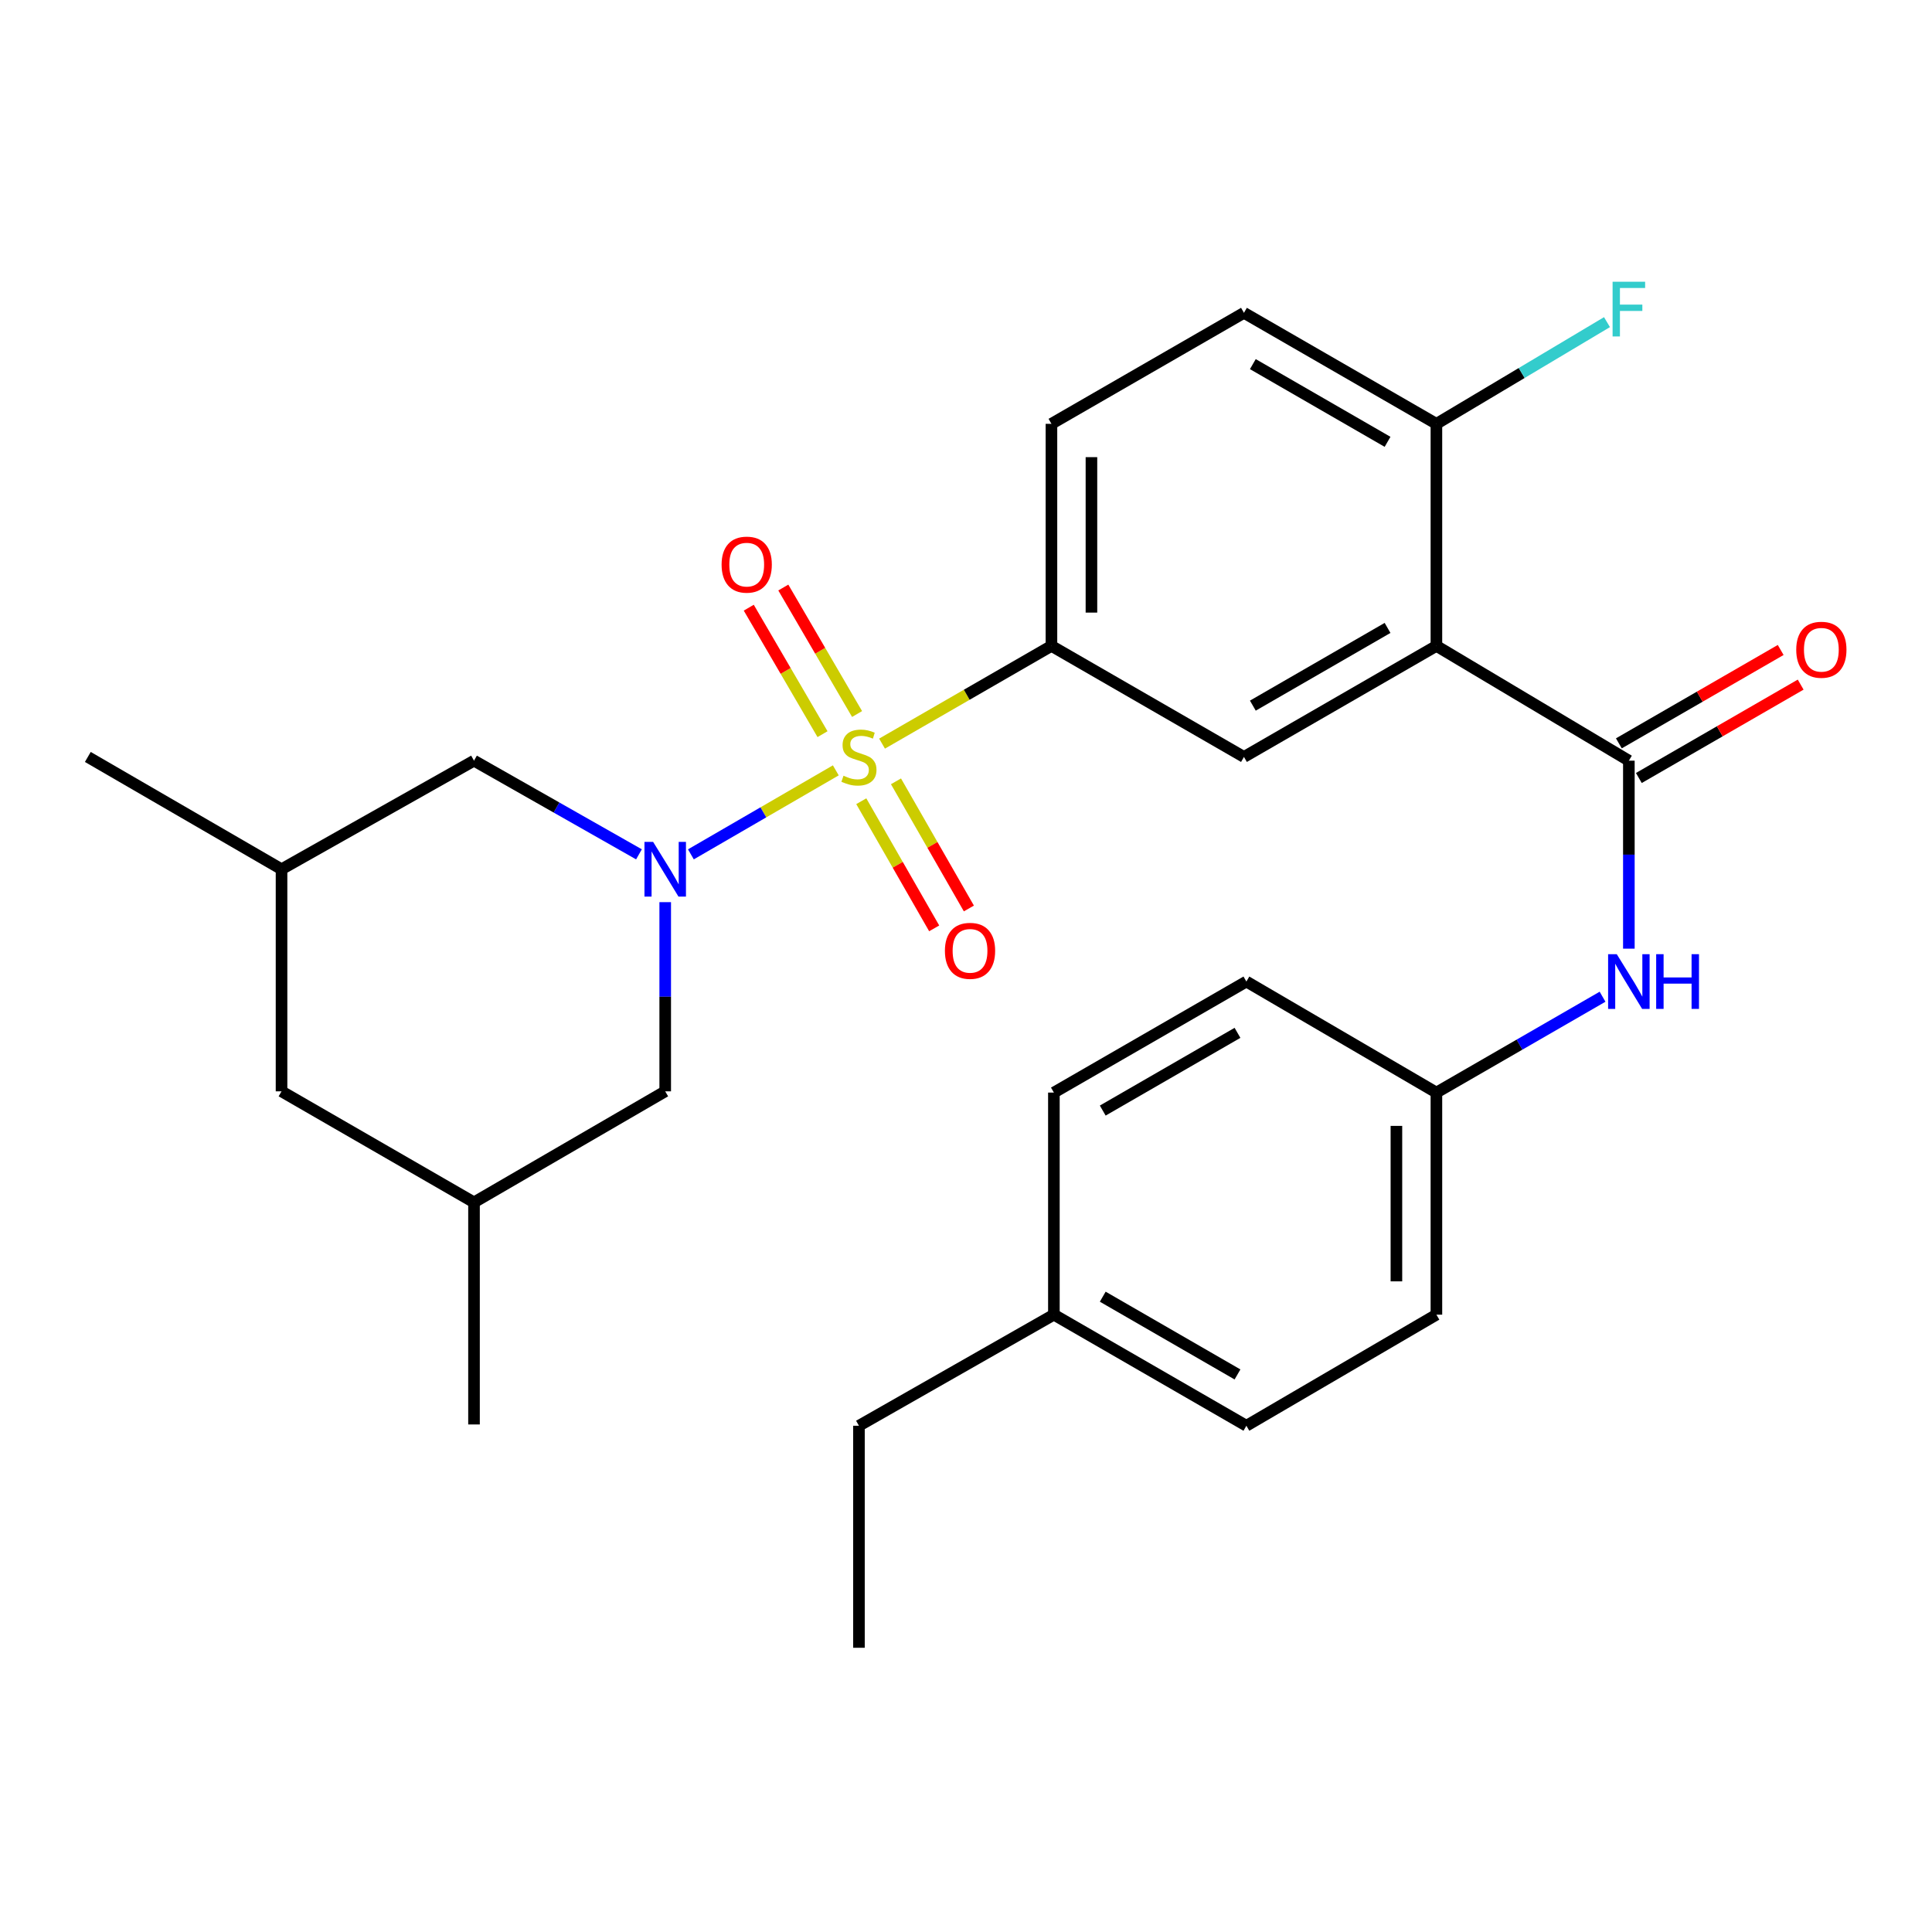 <?xml version='1.0' encoding='iso-8859-1'?>
<svg version='1.1' baseProfile='full'
              xmlns='http://www.w3.org/2000/svg'
                      xmlns:rdkit='http://www.rdkit.org/xml'
                      xmlns:xlink='http://www.w3.org/1999/xlink'
                  xml:space='preserve'
width='1000px' height='1000px' viewBox='0 0 1000 1000'>
<!-- END OF HEADER -->
<rect style='opacity:1.0;fill:#FFFFFF;stroke:none' width='1000' height='1000' x='0' y='0'> </rect>
<path class='bond-0' d='M 432.613,398.735 L 395.109,420.474' style='fill:none;fill-rule:evenodd;stroke:#CCCC00;stroke-width:6px;stroke-linecap:butt;stroke-linejoin:miter;stroke-opacity:1' />
<path class='bond-0' d='M 395.109,420.474 L 357.604,442.214' style='fill:none;fill-rule:evenodd;stroke:#0000FF;stroke-width:6px;stroke-linecap:butt;stroke-linejoin:miter;stroke-opacity:1' />
<path class='bond-3' d='M 456.546,384.895 L 500.386,359.608' style='fill:none;fill-rule:evenodd;stroke:#CCCC00;stroke-width:6px;stroke-linecap:butt;stroke-linejoin:miter;stroke-opacity:1' />
<path class='bond-3' d='M 500.386,359.608 L 544.225,334.32' style='fill:none;fill-rule:evenodd;stroke:#000000;stroke-width:6px;stroke-linecap:butt;stroke-linejoin:miter;stroke-opacity:1' />
<path class='bond-6' d='M 443.618,369.574 L 424.53,336.84' style='fill:none;fill-rule:evenodd;stroke:#CCCC00;stroke-width:6px;stroke-linecap:butt;stroke-linejoin:miter;stroke-opacity:1' />
<path class='bond-6' d='M 424.53,336.84 L 405.441,304.105' style='fill:none;fill-rule:evenodd;stroke:#FF0000;stroke-width:6px;stroke-linecap:butt;stroke-linejoin:miter;stroke-opacity:1' />
<path class='bond-6' d='M 425.734,380.003 L 406.646,347.268' style='fill:none;fill-rule:evenodd;stroke:#CCCC00;stroke-width:6px;stroke-linecap:butt;stroke-linejoin:miter;stroke-opacity:1' />
<path class='bond-6' d='M 406.646,347.268 L 387.558,314.534' style='fill:none;fill-rule:evenodd;stroke:#FF0000;stroke-width:6px;stroke-linecap:butt;stroke-linejoin:miter;stroke-opacity:1' />
<path class='bond-7' d='M 445.799,414.71 L 464.666,447.616' style='fill:none;fill-rule:evenodd;stroke:#CCCC00;stroke-width:6px;stroke-linecap:butt;stroke-linejoin:miter;stroke-opacity:1' />
<path class='bond-7' d='M 464.666,447.616 L 483.532,480.521' style='fill:none;fill-rule:evenodd;stroke:#FF0000;stroke-width:6px;stroke-linecap:butt;stroke-linejoin:miter;stroke-opacity:1' />
<path class='bond-7' d='M 463.759,404.413 L 482.625,437.319' style='fill:none;fill-rule:evenodd;stroke:#CCCC00;stroke-width:6px;stroke-linecap:butt;stroke-linejoin:miter;stroke-opacity:1' />
<path class='bond-7' d='M 482.625,437.319 L 501.491,470.224' style='fill:none;fill-rule:evenodd;stroke:#FF0000;stroke-width:6px;stroke-linecap:butt;stroke-linejoin:miter;stroke-opacity:1' />
<path class='bond-8' d='M 330.727,442.205 L 288.036,417.964' style='fill:none;fill-rule:evenodd;stroke:#0000FF;stroke-width:6px;stroke-linecap:butt;stroke-linejoin:miter;stroke-opacity:1' />
<path class='bond-8' d='M 288.036,417.964 L 245.345,393.724' style='fill:none;fill-rule:evenodd;stroke:#000000;stroke-width:6px;stroke-linecap:butt;stroke-linejoin:miter;stroke-opacity:1' />
<path class='bond-9' d='M 344.312,466.952 L 344.312,515.913' style='fill:none;fill-rule:evenodd;stroke:#0000FF;stroke-width:6px;stroke-linecap:butt;stroke-linejoin:miter;stroke-opacity:1' />
<path class='bond-9' d='M 344.312,515.913 L 344.312,564.873' style='fill:none;fill-rule:evenodd;stroke:#000000;stroke-width:6px;stroke-linecap:butt;stroke-linejoin:miter;stroke-opacity:1' />
<path class='bond-1' d='M 743.483,334.32 L 643.872,391.792' style='fill:none;fill-rule:evenodd;stroke:#000000;stroke-width:6px;stroke-linecap:butt;stroke-linejoin:miter;stroke-opacity:1' />
<path class='bond-1' d='M 718.196,325.009 L 648.468,365.239' style='fill:none;fill-rule:evenodd;stroke:#000000;stroke-width:6px;stroke-linecap:butt;stroke-linejoin:miter;stroke-opacity:1' />
<path class='bond-2' d='M 743.483,334.32 L 843.095,393.724' style='fill:none;fill-rule:evenodd;stroke:#000000;stroke-width:6px;stroke-linecap:butt;stroke-linejoin:miter;stroke-opacity:1' />
<path class='bond-28' d='M 743.483,334.32 L 743.483,219.378' style='fill:none;fill-rule:evenodd;stroke:#000000;stroke-width:6px;stroke-linecap:butt;stroke-linejoin:miter;stroke-opacity:1' />
<path class='bond-5' d='M 843.095,393.724 L 843.095,442.376' style='fill:none;fill-rule:evenodd;stroke:#000000;stroke-width:6px;stroke-linecap:butt;stroke-linejoin:miter;stroke-opacity:1' />
<path class='bond-5' d='M 843.095,442.376 L 843.095,491.027' style='fill:none;fill-rule:evenodd;stroke:#0000FF;stroke-width:6px;stroke-linecap:butt;stroke-linejoin:miter;stroke-opacity:1' />
<path class='bond-11' d='M 848.268,402.689 L 890.148,378.523' style='fill:none;fill-rule:evenodd;stroke:#000000;stroke-width:6px;stroke-linecap:butt;stroke-linejoin:miter;stroke-opacity:1' />
<path class='bond-11' d='M 890.148,378.523 L 932.027,354.356' style='fill:none;fill-rule:evenodd;stroke:#FF0000;stroke-width:6px;stroke-linecap:butt;stroke-linejoin:miter;stroke-opacity:1' />
<path class='bond-11' d='M 837.921,384.758 L 879.801,360.592' style='fill:none;fill-rule:evenodd;stroke:#000000;stroke-width:6px;stroke-linecap:butt;stroke-linejoin:miter;stroke-opacity:1' />
<path class='bond-11' d='M 879.801,360.592 L 921.68,336.425' style='fill:none;fill-rule:evenodd;stroke:#FF0000;stroke-width:6px;stroke-linecap:butt;stroke-linejoin:miter;stroke-opacity:1' />
<path class='bond-4' d='M 544.225,334.32 L 643.872,391.792' style='fill:none;fill-rule:evenodd;stroke:#000000;stroke-width:6px;stroke-linecap:butt;stroke-linejoin:miter;stroke-opacity:1' />
<path class='bond-12' d='M 544.225,334.32 L 544.225,219.378' style='fill:none;fill-rule:evenodd;stroke:#000000;stroke-width:6px;stroke-linecap:butt;stroke-linejoin:miter;stroke-opacity:1' />
<path class='bond-12' d='M 564.928,317.079 L 564.928,236.619' style='fill:none;fill-rule:evenodd;stroke:#000000;stroke-width:6px;stroke-linecap:butt;stroke-linejoin:miter;stroke-opacity:1' />
<path class='bond-16' d='M 829.48,515.901 L 786.481,540.709' style='fill:none;fill-rule:evenodd;stroke:#0000FF;stroke-width:6px;stroke-linecap:butt;stroke-linejoin:miter;stroke-opacity:1' />
<path class='bond-16' d='M 786.481,540.709 L 743.483,565.517' style='fill:none;fill-rule:evenodd;stroke:#000000;stroke-width:6px;stroke-linecap:butt;stroke-linejoin:miter;stroke-opacity:1' />
<path class='bond-14' d='M 245.345,393.724 L 145.722,449.919' style='fill:none;fill-rule:evenodd;stroke:#000000;stroke-width:6px;stroke-linecap:butt;stroke-linejoin:miter;stroke-opacity:1' />
<path class='bond-15' d='M 344.312,564.873 L 245.345,622.344' style='fill:none;fill-rule:evenodd;stroke:#000000;stroke-width:6px;stroke-linecap:butt;stroke-linejoin:miter;stroke-opacity:1' />
<path class='bond-10' d='M 743.483,219.378 L 643.872,161.918' style='fill:none;fill-rule:evenodd;stroke:#000000;stroke-width:6px;stroke-linecap:butt;stroke-linejoin:miter;stroke-opacity:1' />
<path class='bond-10' d='M 718.197,228.691 L 648.469,188.469' style='fill:none;fill-rule:evenodd;stroke:#000000;stroke-width:6px;stroke-linecap:butt;stroke-linejoin:miter;stroke-opacity:1' />
<path class='bond-18' d='M 743.483,219.378 L 787.629,193.056' style='fill:none;fill-rule:evenodd;stroke:#000000;stroke-width:6px;stroke-linecap:butt;stroke-linejoin:miter;stroke-opacity:1' />
<path class='bond-18' d='M 787.629,193.056 L 831.775,166.735' style='fill:none;fill-rule:evenodd;stroke:#33CCCC;stroke-width:6px;stroke-linecap:butt;stroke-linejoin:miter;stroke-opacity:1' />
<path class='bond-13' d='M 544.225,219.378 L 643.872,161.918' style='fill:none;fill-rule:evenodd;stroke:#000000;stroke-width:6px;stroke-linecap:butt;stroke-linejoin:miter;stroke-opacity:1' />
<path class='bond-24' d='M 145.722,449.919 L 45.455,391.792' style='fill:none;fill-rule:evenodd;stroke:#000000;stroke-width:6px;stroke-linecap:butt;stroke-linejoin:miter;stroke-opacity:1' />
<path class='bond-29' d='M 145.722,449.919 L 145.722,564.873' style='fill:none;fill-rule:evenodd;stroke:#000000;stroke-width:6px;stroke-linecap:butt;stroke-linejoin:miter;stroke-opacity:1' />
<path class='bond-17' d='M 245.345,622.344 L 145.722,564.873' style='fill:none;fill-rule:evenodd;stroke:#000000;stroke-width:6px;stroke-linecap:butt;stroke-linejoin:miter;stroke-opacity:1' />
<path class='bond-25' d='M 245.345,622.344 L 245.345,737.298' style='fill:none;fill-rule:evenodd;stroke:#000000;stroke-width:6px;stroke-linecap:butt;stroke-linejoin:miter;stroke-opacity:1' />
<path class='bond-20' d='M 743.483,565.517 L 645.125,508.045' style='fill:none;fill-rule:evenodd;stroke:#000000;stroke-width:6px;stroke-linecap:butt;stroke-linejoin:miter;stroke-opacity:1' />
<path class='bond-21' d='M 743.483,565.517 L 743.483,680.471' style='fill:none;fill-rule:evenodd;stroke:#000000;stroke-width:6px;stroke-linecap:butt;stroke-linejoin:miter;stroke-opacity:1' />
<path class='bond-21' d='M 722.781,582.76 L 722.781,663.228' style='fill:none;fill-rule:evenodd;stroke:#000000;stroke-width:6px;stroke-linecap:butt;stroke-linejoin:miter;stroke-opacity:1' />
<path class='bond-19' d='M 545.491,680.471 L 645.125,737.965' style='fill:none;fill-rule:evenodd;stroke:#000000;stroke-width:6px;stroke-linecap:butt;stroke-linejoin:miter;stroke-opacity:1' />
<path class='bond-19' d='M 570.783,671.164 L 640.527,711.41' style='fill:none;fill-rule:evenodd;stroke:#000000;stroke-width:6px;stroke-linecap:butt;stroke-linejoin:miter;stroke-opacity:1' />
<path class='bond-26' d='M 545.491,680.471 L 444.591,737.965' style='fill:none;fill-rule:evenodd;stroke:#000000;stroke-width:6px;stroke-linecap:butt;stroke-linejoin:miter;stroke-opacity:1' />
<path class='bond-30' d='M 545.491,680.471 L 545.491,565.517' style='fill:none;fill-rule:evenodd;stroke:#000000;stroke-width:6px;stroke-linecap:butt;stroke-linejoin:miter;stroke-opacity:1' />
<path class='bond-22' d='M 645.125,508.045 L 545.491,565.517' style='fill:none;fill-rule:evenodd;stroke:#000000;stroke-width:6px;stroke-linecap:butt;stroke-linejoin:miter;stroke-opacity:1' />
<path class='bond-22' d='M 640.524,534.599 L 570.78,574.829' style='fill:none;fill-rule:evenodd;stroke:#000000;stroke-width:6px;stroke-linecap:butt;stroke-linejoin:miter;stroke-opacity:1' />
<path class='bond-23' d='M 743.483,680.471 L 645.125,737.965' style='fill:none;fill-rule:evenodd;stroke:#000000;stroke-width:6px;stroke-linecap:butt;stroke-linejoin:miter;stroke-opacity:1' />
<path class='bond-27' d='M 444.591,737.965 L 444.591,852.885' style='fill:none;fill-rule:evenodd;stroke:#000000;stroke-width:6px;stroke-linecap:butt;stroke-linejoin:miter;stroke-opacity:1' />
<path  class='atom-0' d='M 436.591 401.512
Q 436.911 401.632, 438.231 402.192
Q 439.551 402.752, 440.991 403.112
Q 442.471 403.432, 443.911 403.432
Q 446.591 403.432, 448.151 402.152
Q 449.711 400.832, 449.711 398.552
Q 449.711 396.992, 448.911 396.032
Q 448.151 395.072, 446.951 394.552
Q 445.751 394.032, 443.751 393.432
Q 441.231 392.672, 439.711 391.952
Q 438.231 391.232, 437.151 389.712
Q 436.111 388.192, 436.111 385.632
Q 436.111 382.072, 438.511 379.872
Q 440.951 377.672, 445.751 377.672
Q 449.031 377.672, 452.751 379.232
L 451.831 382.312
Q 448.431 380.912, 445.871 380.912
Q 443.111 380.912, 441.591 382.072
Q 440.071 383.192, 440.111 385.152
Q 440.111 386.672, 440.871 387.592
Q 441.671 388.512, 442.791 389.032
Q 443.951 389.552, 445.871 390.152
Q 448.431 390.952, 449.951 391.752
Q 451.471 392.552, 452.551 394.192
Q 453.671 395.792, 453.671 398.552
Q 453.671 402.472, 451.031 404.592
Q 448.431 406.672, 444.071 406.672
Q 441.551 406.672, 439.631 406.112
Q 437.751 405.592, 435.511 404.672
L 436.591 401.512
' fill='#CCCC00'/>
<path  class='atom-1' d='M 338.052 435.759
L 347.332 450.759
Q 348.252 452.239, 349.732 454.919
Q 351.212 457.599, 351.292 457.759
L 351.292 435.759
L 355.052 435.759
L 355.052 464.079
L 351.172 464.079
L 341.212 447.679
Q 340.052 445.759, 338.812 443.559
Q 337.612 441.359, 337.252 440.679
L 337.252 464.079
L 333.572 464.079
L 333.572 435.759
L 338.052 435.759
' fill='#0000FF'/>
<path  class='atom-6' d='M 836.835 493.885
L 846.115 508.885
Q 847.035 510.365, 848.515 513.045
Q 849.995 515.725, 850.075 515.885
L 850.075 493.885
L 853.835 493.885
L 853.835 522.205
L 849.955 522.205
L 839.995 505.805
Q 838.835 503.885, 837.595 501.685
Q 836.395 499.485, 836.035 498.805
L 836.035 522.205
L 832.355 522.205
L 832.355 493.885
L 836.835 493.885
' fill='#0000FF'/>
<path  class='atom-6' d='M 857.235 493.885
L 861.075 493.885
L 861.075 505.925
L 875.555 505.925
L 875.555 493.885
L 879.395 493.885
L 879.395 522.205
L 875.555 522.205
L 875.555 509.125
L 861.075 509.125
L 861.075 522.205
L 857.235 522.205
L 857.235 493.885
' fill='#0000FF'/>
<path  class='atom-7' d='M 373.499 292.249
Q 373.499 285.449, 376.859 281.649
Q 380.219 277.849, 386.499 277.849
Q 392.779 277.849, 396.139 281.649
Q 399.499 285.449, 399.499 292.249
Q 399.499 299.129, 396.099 303.049
Q 392.699 306.929, 386.499 306.929
Q 380.259 306.929, 376.859 303.049
Q 373.499 299.169, 373.499 292.249
M 386.499 303.729
Q 390.819 303.729, 393.139 300.849
Q 395.499 297.929, 395.499 292.249
Q 395.499 286.689, 393.139 283.889
Q 390.819 281.049, 386.499 281.049
Q 382.179 281.049, 379.819 283.849
Q 377.499 286.649, 377.499 292.249
Q 377.499 297.969, 379.819 300.849
Q 382.179 303.729, 386.499 303.729
' fill='#FF0000'/>
<path  class='atom-8' d='M 489.085 492.15
Q 489.085 485.35, 492.445 481.55
Q 495.805 477.75, 502.085 477.75
Q 508.365 477.75, 511.725 481.55
Q 515.085 485.35, 515.085 492.15
Q 515.085 499.03, 511.685 502.95
Q 508.285 506.83, 502.085 506.83
Q 495.845 506.83, 492.445 502.95
Q 489.085 499.07, 489.085 492.15
M 502.085 503.63
Q 506.405 503.63, 508.725 500.75
Q 511.085 497.83, 511.085 492.15
Q 511.085 486.59, 508.725 483.79
Q 506.405 480.95, 502.085 480.95
Q 497.765 480.95, 495.405 483.75
Q 493.085 486.55, 493.085 492.15
Q 493.085 497.87, 495.405 500.75
Q 497.765 503.63, 502.085 503.63
' fill='#FF0000'/>
<path  class='atom-12' d='M 929.729 336.31
Q 929.729 329.51, 933.089 325.71
Q 936.449 321.91, 942.729 321.91
Q 949.009 321.91, 952.369 325.71
Q 955.729 329.51, 955.729 336.31
Q 955.729 343.19, 952.329 347.11
Q 948.929 350.99, 942.729 350.99
Q 936.489 350.99, 933.089 347.11
Q 929.729 343.23, 929.729 336.31
M 942.729 347.79
Q 947.049 347.79, 949.369 344.91
Q 951.729 341.99, 951.729 336.31
Q 951.729 330.75, 949.369 327.95
Q 947.049 325.11, 942.729 325.11
Q 938.409 325.11, 936.049 327.91
Q 933.729 330.71, 933.729 336.31
Q 933.729 342.03, 936.049 344.91
Q 938.409 347.79, 942.729 347.79
' fill='#FF0000'/>
<path  class='atom-19' d='M 834.675 145.826
L 851.515 145.826
L 851.515 149.066
L 838.475 149.066
L 838.475 157.666
L 850.075 157.666
L 850.075 160.946
L 838.475 160.946
L 838.475 174.146
L 834.675 174.146
L 834.675 145.826
' fill='#33CCCC'/>
</svg>
